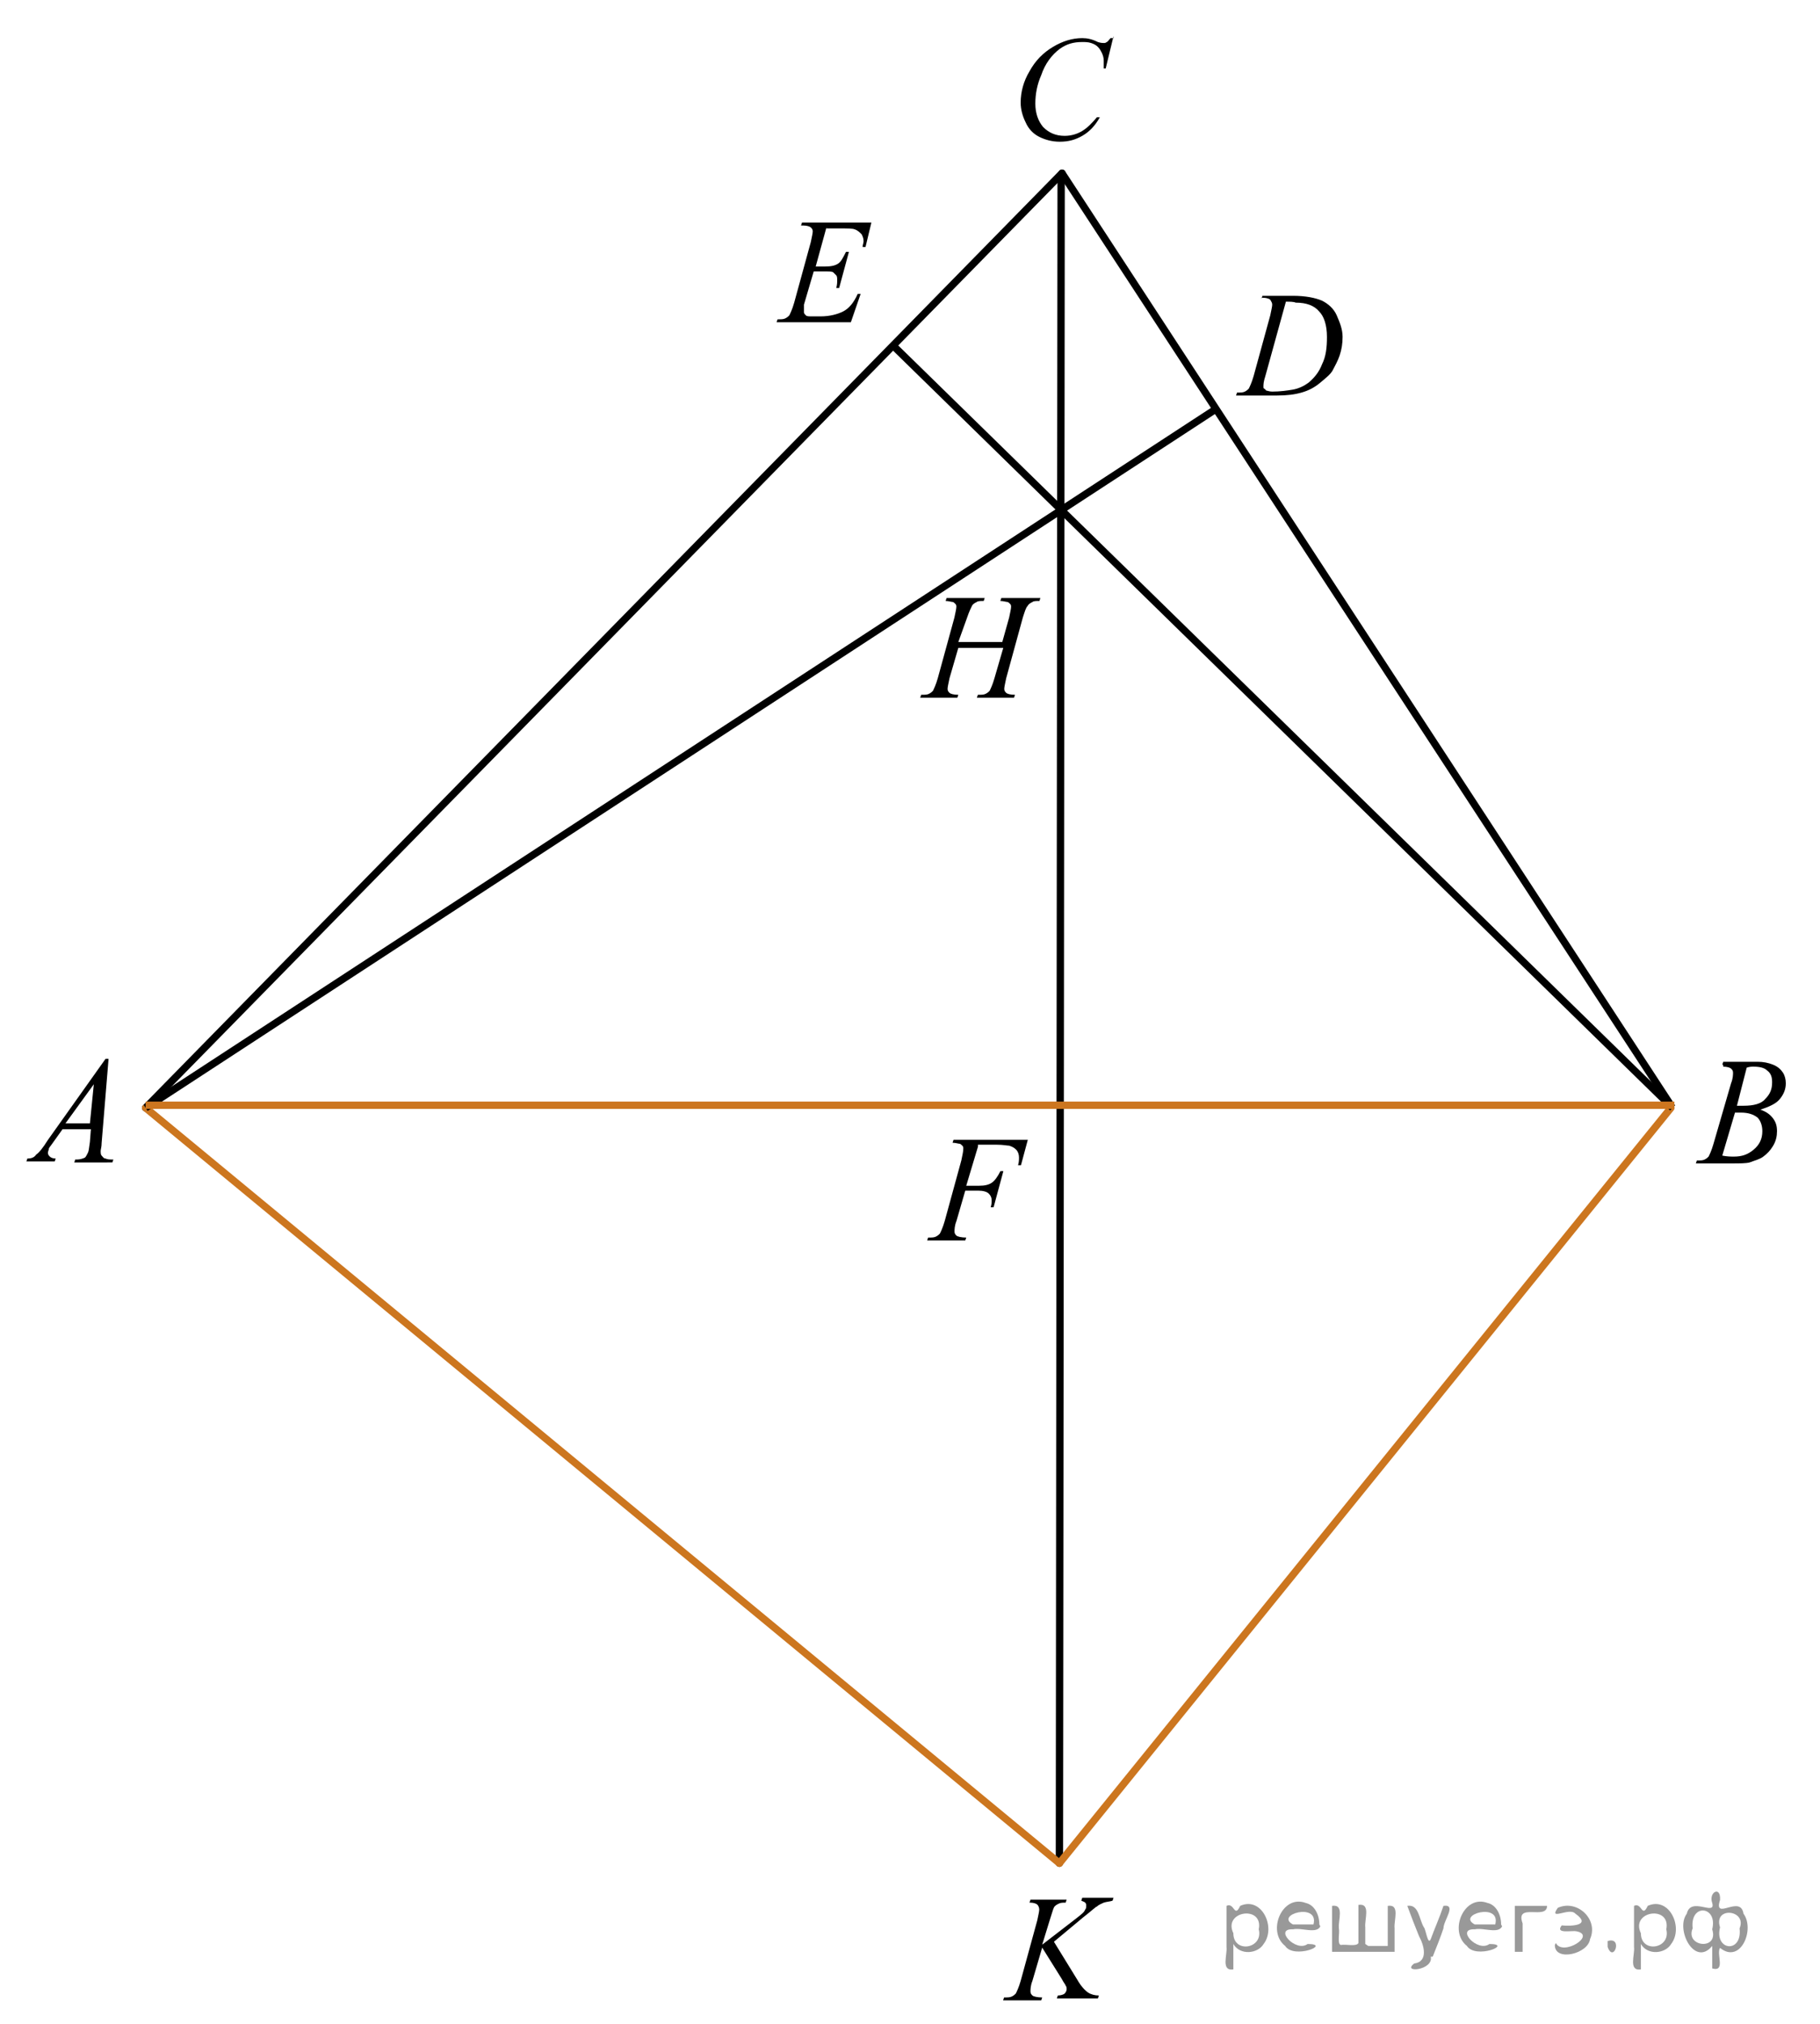 <?xml version="1.0" encoding="utf-8"?>
<!-- Generator: Adobe Illustrator 27.2.0, SVG Export Plug-In . SVG Version: 6.00 Build 0)  -->
<svg version="1.1" id="Слой_1" xmlns="http://www.w3.org/2000/svg" xmlns:xlink="http://www.w3.org/1999/xlink" x="0px" y="0px"
	 width="186.229px" height="207.07px" viewBox="0 0 186.229 207.07" enable-background="new 0 0 186.229 207.07"
	 xml:space="preserve">
<line fill="none" stroke="#000000" stroke-width="0.75" stroke-linecap="round" stroke-linejoin="round" stroke-miterlimit="8" x1="14.9" y1="113.352" x2="108.668" y2="17.723"/>
<line fill="none" stroke="#000000" stroke-width="0.75" stroke-linecap="round" stroke-linejoin="round" stroke-miterlimit="8" x1="108.668" y1="17.723" x2="170.797" y2="112.821"/>
<line fill="none" stroke="#000000" stroke-width="0.75" stroke-linecap="round" stroke-linejoin="round" stroke-miterlimit="8" x1="108.58" y1="17.9" x2="108.403" y2="190.636"/>
<line fill="none" stroke="#CC761F" stroke-width="0.75" stroke-linecap="round" stroke-linejoin="round" stroke-miterlimit="8" x1="108.403" y1="190.636" x2="170.974" y2="113.352"/>
<line fill="none" stroke="#CC761F" stroke-width="0.75" stroke-linecap="round" stroke-linejoin="round" stroke-miterlimit="8" x1="14.9" y1="113.352" x2="108.403" y2="190.636"/>
<line fill="none" stroke="#000000" stroke-width="0.75" stroke-linejoin="round" stroke-miterlimit="8" x1="14.9" y1="113.352" x2="124.178" y2="42.007"/>
<line fill="none" stroke="#000000" stroke-width="0.75" stroke-linejoin="round" stroke-miterlimit="8" x1="171.151" y1="113.352" x2="91.297" y2="35.271"/>
<g>
	<g>
		<g>
			<defs>
				<rect id="SVGID_1_" y="104.737" width="14.9" height="16.7"/>
			</defs>
			<clipPath id="SVGID_00000088125769946913423790000001206539539626700182_">
				<use xlink:href="#SVGID_1_"  overflow="visible"/>
			</clipPath>
			<g clip-path="url(#SVGID_00000088125769946913423790000001206539539626700182_)">
				<path d="M11.1,108.436l-0.7,8.5c0,0.4-0.1,0.7-0.1,0.8c0,0.2,0,0.4,0.1,0.5s0.2,0.3,0.4,0.3c0.2,0.1,0.4,0.1,0.8,0.1l-0.1,0.3
					H7.6l0.1-0.3h0.2c0.3,0,0.6-0.1,0.8-0.2c0.1-0.1,0.2-0.3,0.3-0.5s0.1-0.5,0.2-1.1l0.1-1.3H6.4l-1,1.4c-0.2,0.3-0.4,0.5-0.4,0.6
					s-0.1,0.3-0.1,0.4c0,0.2,0.1,0.3,0.2,0.4c0.1,0.1,0.3,0.2,0.6,0.2l-0.1,0.3H2.7l0.1-0.3c0.4,0,0.7-0.1,0.9-0.4
					c0.3-0.2,0.7-0.7,1.2-1.5l5.9-8.3h0.3C11.1,108.337,11.1,108.436,11.1,108.436z M9.6,110.936l-2.9,4h2.5L9.6,110.936z"/>
			</g>
		</g>
	</g>
</g>
<g>
	<g>
		<g>
			<defs>
				<rect id="SVGID_00000170957007869129166330000002446607431586719895_" x="171.329" y="104.737" width="14.9" height="16.7"/>
			</defs>
			<clipPath id="SVGID_00000095326002694599297320000007092251776597901992_">
				<use xlink:href="#SVGID_00000170957007869129166330000002446607431586719895_"  overflow="visible"/>
			</clipPath>
			<g clip-path="url(#SVGID_00000095326002694599297320000007092251776597901992_)">
				<path d="M176.229,108.936l0.1-0.3h3.5c0.6,0,1.1,0.1,1.6,0.3c0.5,0.2,0.8,0.5,1,0.8s0.3,0.7,0.3,1.1c0,0.6-0.2,1.1-0.6,1.6
					c-0.4,0.5-1.1,0.8-2,1.1c0.6,0.2,1,0.5,1.3,0.9s0.4,0.8,0.4,1.3s-0.1,1-0.4,1.5c-0.3,0.5-0.6,0.8-1,1.1s-0.9,0.4-1.4,0.6
					c-0.4,0.1-1,0.1-1.9,0.1h-3.6l0.1-0.3c0.4,0,0.6,0,0.8-0.1s0.3-0.2,0.4-0.3c0.1-0.2,0.3-0.6,0.5-1.3l1.8-6.2
					c0.2-0.5,0.2-0.9,0.2-1.1s-0.1-0.3-0.2-0.4c-0.1-0.1-0.4-0.2-0.8-0.2C176.329,108.936,176.329,108.936,176.229,108.936z
					 M176.229,118.237c0.5,0.1,0.9,0.1,1.2,0.1c0.8,0,1.4-0.2,2-0.7s0.9-1.1,0.9-1.9c0-0.6-0.2-1.1-0.5-1.4
					c-0.4-0.3-0.9-0.5-1.7-0.5c-0.2,0-0.3,0-0.6,0L176.229,118.237z M177.729,113.136c0.3,0,0.5,0,0.7,0c1,0,1.8-0.2,2.2-0.7
					c0.5-0.5,0.7-1,0.7-1.7c0-0.5-0.1-0.9-0.5-1.2c-0.3-0.3-0.8-0.4-1.4-0.4c-0.2,0-0.4,0-0.7,0.1L177.729,113.136z"/>
			</g>
		</g>
	</g>
</g>
<g>
	<g>
		<g>
			<defs>
				<rect id="SVGID_00000109727709453645964010000007332191001664976794_" x="100.441" y="190.37" width="16.1" height="16.7"/>
			</defs>
			<clipPath id="SVGID_00000158709362813784533810000011431795248482636692_">
				<use xlink:href="#SVGID_00000109727709453645964010000007332191001664976794_"  overflow="visible"/>
			</clipPath>
			<g clip-path="url(#SVGID_00000158709362813784533810000011431795248482636692_)">
				<path d="M107.841,198.67l2.4,3.9c0.4,0.7,0.8,1.1,1.1,1.3s0.7,0.3,1.1,0.3l-0.1,0.3h-4.2l0.1-0.3c0.3,0,0.6-0.1,0.7-0.2
					c0.1-0.1,0.2-0.3,0.2-0.4c0-0.2,0-0.3-0.1-0.4c0-0.1-0.2-0.3-0.4-0.7l-2-3.2l-1,3.4c-0.2,0.5-0.2,0.9-0.2,1.1
					c0,0.2,0.1,0.3,0.2,0.4c0.1,0.1,0.5,0.2,1,0.2l-0.1,0.3h-3.9l0.1-0.3c0.4,0,0.6,0,0.8-0.1c0.2-0.1,0.3-0.2,0.4-0.3
					c0.1-0.2,0.3-0.6,0.5-1.3l1.7-6.2c0.1-0.5,0.2-0.9,0.2-1.1c0-0.2-0.1-0.4-0.2-0.5s-0.4-0.2-0.7-0.2h-0.1l0.1-0.3h3.7l-0.1,0.3
					c-0.3,0-0.5,0-0.7,0.1s-0.4,0.2-0.5,0.4s-0.2,0.6-0.4,1.2l-0.8,2.6l3.5-2.7c0.5-0.4,0.8-0.6,0.9-0.9c0.1-0.1,0.1-0.2,0.1-0.4
					c0-0.1,0-0.2-0.1-0.3s-0.2-0.1-0.4-0.2l0.1-0.3h3.2l-0.1,0.3c-0.3,0.1-0.6,0.1-0.9,0.2c-0.2,0.1-0.5,0.2-0.7,0.4
					c-0.1,0-0.5,0.4-1.4,1.1L107.841,198.67z"/>
			</g>
		</g>
	</g>
</g>
<g>
	<g>
		<g>
			<defs>
				<rect id="SVGID_00000061447311306742175650000003081630418942309015_" x="124.178" y="26.366" width="16.1" height="16.7"/>
			</defs>
			<clipPath id="SVGID_00000180333832749692507820000012495332969801957022_">
				<use xlink:href="#SVGID_00000061447311306742175650000003081630418942309015_"  overflow="visible"/>
			</clipPath>
			<g clip-path="url(#SVGID_00000180333832749692507820000012495332969801957022_)">
				<path d="M129.078,30.566l0.1-0.3h3.1c1.3,0,2.3,0.2,3,0.5c0.6,0.3,1.2,0.8,1.5,1.5c0.3,0.7,0.6,1.4,0.6,2.2
					c0,0.7-0.1,1.3-0.3,1.9c-0.2,0.6-0.5,1.1-0.7,1.5s-0.7,0.8-1.3,1.3s-1.2,0.8-1.9,1c-0.7,0.2-1.5,0.3-2.5,0.3h-4.2l0.1-0.3
					c0.4,0,0.6,0,0.8-0.1s0.3-0.2,0.4-0.3c0.1-0.2,0.3-0.6,0.5-1.3l1.7-6.2c0.1-0.5,0.2-0.9,0.2-1.1c0-0.2-0.1-0.3-0.2-0.5
					c-0.1-0.1-0.4-0.2-0.7-0.2h-0.2L129.078,30.566L129.078,30.566z M131.578,30.866l-2.1,7.6c-0.2,0.6-0.2,0.9-0.2,1.1
					c0,0.1,0,0.2,0.1,0.2c0.1,0.1,0.1,0.1,0.2,0.2c0.1,0,0.3,0.1,0.6,0.1c0.8,0,1.5-0.1,2.1-0.2c0.6-0.1,1.2-0.4,1.6-0.7
					c0.6-0.5,1.1-1.1,1.4-1.9c0.4-0.8,0.5-1.7,0.5-2.8c0-1.2-0.3-2.1-0.8-2.6c-0.5-0.6-1.3-0.9-2.4-0.9
					C132.378,30.866,131.978,30.866,131.578,30.866z"/>
			</g>
		</g>
	</g>
</g>
<g>
	<g>
		<g>
			<defs>
				<rect id="SVGID_00000168111452585547764100000016055097630501596811_" x="101.639" width="14.9" height="17.9"/>
			</defs>
			<clipPath id="SVGID_00000142880533002844591850000013680556915415781788_">
				<use xlink:href="#SVGID_00000168111452585547764100000016055097630501596811_"  overflow="visible"/>
			</clipPath>
			<g clip-path="url(#SVGID_00000142880533002844591850000013680556915415781788_)">
				<path d="M113.939,3.7l-0.8,3.3h-0.2V6.2c0-0.3-0.1-0.6-0.2-0.8s-0.2-0.4-0.4-0.6c-0.2-0.2-0.4-0.3-0.7-0.4
					c-0.3-0.1-0.6-0.1-0.9-0.1c-0.9,0-1.6,0.2-2.3,0.7c-0.8,0.6-1.5,1.5-1.9,2.7c-0.4,0.9-0.6,1.9-0.6,2.9s0.3,1.8,0.8,2.4
					c0.6,0.6,1.3,0.9,2.2,0.9c0.7,0,1.3-0.2,1.8-0.5s1-0.8,1.5-1.4h0.3c-0.5,0.9-1.1,1.5-1.8,1.9s-1.4,0.6-2.3,0.6
					c-0.8,0-1.5-0.2-2.1-0.5s-1.1-0.8-1.4-1.5c-0.3-0.6-0.5-1.3-0.5-2c0-1.1,0.3-2.2,0.9-3.2c0.6-1.1,1.4-1.9,2.4-2.5s2-0.9,3-0.9
					c0.5,0,1,0.1,1.6,0.4c0.3,0.1,0.5,0.1,0.6,0.1s0.2,0,0.3-0.1c0.1,0,0.2-0.2,0.4-0.4h0.3C113.939,3.9,113.939,3.7,113.939,3.7
					z"/>
			</g>
		</g>
	</g>
</g>
<g>
	<g>
		<g>
			<defs>
				<rect id="SVGID_00000137116805530343116000000014944305693435085465_" x="77.064" y="18.77" width="14.9" height="16.7"/>
			</defs>
			<clipPath id="SVGID_00000059298937811432863120000000415535368017860006_">
				<use xlink:href="#SVGID_00000137116805530343116000000014944305693435085465_"  overflow="visible"/>
			</clipPath>
			<g clip-path="url(#SVGID_00000059298937811432863120000000415535368017860006_)">
				<path d="M84.564,23.27l-1.1,4h0.9c0.7,0,1.1-0.1,1.4-0.3s0.5-0.6,0.8-1.2h0.3l-1,3.7h-0.3c0.1-0.3,0.1-0.6,0.1-0.8
					s0-0.4-0.1-0.5s-0.2-0.2-0.3-0.3c-0.1-0.1-0.5-0.1-0.9-0.1h-1.1l-1,3.4c0,0.4,0,0.7,0,0.8c0,0.1,0.1,0.2,0.2,0.3
					s0.3,0.1,0.6,0.1h0.9c0.9,0,1.7-0.2,2.3-0.5c0.6-0.3,1.1-0.9,1.5-1.8h0.3l-1,2.9h-7.6l0.1-0.3c0.4,0,0.6,0,0.8-0.1
					c0.2-0.1,0.3-0.2,0.4-0.3c0.1-0.2,0.3-0.6,0.5-1.3l1.7-6.2c0.1-0.5,0.2-0.9,0.2-1.1s-0.1-0.3-0.2-0.4c-0.1-0.1-0.4-0.2-0.8-0.2
					h-0.2l0.1-0.3h7.1l-0.6,2.5h-0.3c0-0.2,0.1-0.4,0.1-0.6c0-0.3-0.1-0.5-0.2-0.7c-0.2-0.2-0.4-0.4-0.7-0.5
					c-0.2-0.1-0.8-0.1-1.6-0.1h-1.3V23.27z"/>
			</g>
		</g>
	</g>
</g>
<g>
	<g>
		<g>
			<defs>
				<rect id="SVGID_00000051360480187225850880000005683328192557466016_" x="92.569" y="112.821" width="16.1" height="16.8"/>
			</defs>
			<clipPath id="SVGID_00000044152926750496790610000007745209704804842629_">
				<use xlink:href="#SVGID_00000051360480187225850880000005683328192557466016_"  overflow="visible"/>
			</clipPath>
			<g clip-path="url(#SVGID_00000044152926750496790610000007745209704804842629_)">
				<path d="M100.069,117.321l-1.2,4h1.3c0.6,0,1-0.1,1.3-0.3s0.6-0.6,0.9-1.2h0.3l-1,3.7h-0.3c0.1-0.3,0.1-0.5,0.1-0.7
					c0-0.3-0.1-0.5-0.3-0.7s-0.6-0.3-1.1-0.3h-1.3l-0.9,3.1c-0.2,0.5-0.2,0.9-0.2,1.1c0,0.2,0.1,0.3,0.2,0.4c0.1,0.1,0.5,0.2,1,0.2
					l-0.1,0.3h-3.9l0.1-0.3c0.4,0,0.6,0,0.8-0.1c0.2-0.1,0.3-0.2,0.4-0.3c0.1-0.2,0.3-0.6,0.5-1.3l1.7-6.2c0.1-0.5,0.2-0.9,0.2-1.2
					c0-0.1,0-0.2-0.1-0.3s-0.2-0.2-0.3-0.2c-0.1,0-0.4-0.1-0.7-0.1l0.1-0.3h7.6l-0.7,2.6h-0.3c0.1-0.3,0.1-0.6,0.1-0.8
					c0-0.3-0.1-0.6-0.3-0.8s-0.4-0.3-0.7-0.4c-0.2,0-0.6-0.1-1.3-0.1h-1.9C100.069,117.121,100.069,117.321,100.069,117.321z"
					/>
			</g>
		</g>
	</g>
</g>
<g>
	<g>
		<g>
			<defs>
				<rect id="SVGID_00000160187340720665232250000004882479717815267226_" x="91.658" y="57.188" width="17.3" height="16.7"/>
			</defs>
			<clipPath id="SVGID_00000152949701597780512370000009066856508789248910_">
				<use xlink:href="#SVGID_00000160187340720665232250000004882479717815267226_"  overflow="visible"/>
			</clipPath>
			<g clip-path="url(#SVGID_00000152949701597780512370000009066856508789248910_)">
				<path d="M98.058,65.688h4.5l0.7-2.5c0.1-0.5,0.2-0.9,0.2-1.1c0-0.1,0-0.2-0.1-0.3s-0.2-0.2-0.3-0.2c-0.1,0-0.4-0.1-0.7-0.1
					l0.1-0.3h4l-0.1,0.3c-0.3,0-0.6,0-0.7,0.1c-0.2,0.1-0.4,0.2-0.5,0.4c-0.2,0.2-0.3,0.6-0.5,1.2l-1.7,6.2
					c-0.1,0.5-0.2,0.9-0.2,1.1s0.1,0.3,0.2,0.4s0.4,0.2,0.9,0.2l-0.1,0.3h-3.8l0.1-0.3c0.4,0,0.6,0,0.8-0.1c0.2-0.1,0.3-0.2,0.4-0.3
					c0.1-0.2,0.3-0.6,0.5-1.3l0.9-3.1h-4.6l-0.9,3.1c-0.1,0.5-0.2,0.9-0.2,1.1s0.1,0.3,0.2,0.4s0.4,0.2,0.9,0.2l-0.1,0.3h-3.8
					l0.1-0.3c0.4,0,0.6,0,0.8-0.1c0.2-0.1,0.3-0.2,0.4-0.3c0.1-0.2,0.3-0.6,0.5-1.3l1.7-6.2c0.1-0.5,0.2-0.9,0.2-1.1
					c0-0.1,0-0.2-0.1-0.3c-0.1-0.1-0.2-0.2-0.3-0.2c-0.1,0-0.4-0.1-0.7-0.1l0.1-0.3h3.9l-0.1,0.3c-0.3,0-0.6,0-0.7,0.1
					c-0.2,0.1-0.4,0.2-0.5,0.4c-0.1,0.2-0.3,0.6-0.5,1.2L98.058,65.688z"/>
			</g>
		</g>
	</g>
</g>
<line fill="none" stroke="#CC761F" stroke-width="0.75" stroke-linejoin="round" stroke-miterlimit="8" x1="14.9" y1="113.087" x2="171.329" y2="113.087"/>
<g style="stroke:none;fill:#000;fill-opacity:0.4" > <path d="m 126.2,199.0 c 0,0.8 0,1.6 0,2.5 -1.3,0.2 -0.6,-1.5 -0.7,-2.3 0,-1.4 0,-2.8 0,-4.2 0.8,-0.4 0.8,1.3 1.4,0.0 2.2,-1.0 3.7,2.2 2.4,3.9 -0.6,1.0 -2.4,1.2 -3.1,0.0 z m 2.6,-1.6 c 0.5,-2.5 -3.7,-1.9 -2.6,0.4 0.0,2.1 3.1,1.6 2.6,-0.4 z" /> <path d="m 135.1,197.1 c -0.4,0.8 -1.9,0.1 -2.8,0.3 -2.0,-0.1 0.3,2.4 1.5,1.5 2.5,0.0 -1.4,1.6 -2.3,0.2 -1.9,-1.5 -0.3,-5.3 2.1,-4.4 0.9,0.2 1.4,1.2 1.4,2.2 z m -0.7,-0.2 c 0.6,-2.3 -4.0,-1.0 -2.1,0.0 0.7,0 1.4,-0.0 2.1,-0.0 z" /> <path d="m 140.0,199.1 c 0.6,0 1.3,0 2.0,0 0,-1.3 0,-2.7 0,-4.1 1.3,-0.2 0.6,1.5 0.7,2.3 0,0.8 0,1.6 0,2.4 -2.1,0 -4.2,0 -6.4,0 0,-1.5 0,-3.1 0,-4.7 1.3,-0.2 0.6,1.5 0.7,2.3 0.1,0.5 -0.2,1.6 0.2,1.7 0.5,-0.1 1.6,0.2 1.8,-0.2 0,-1.3 0,-2.6 0,-3.9 1.3,-0.2 0.6,1.5 0.7,2.3 0,0.5 0,1.1 0,1.7 z" /> <path d="m 146.4,200.2 c 0.3,1.4 -3.0,1.7 -1.7,0.7 1.5,-0.2 1.0,-1.9 0.5,-2.8 -0.4,-1.0 -0.8,-2.0 -1.2,-3.1 1.2,-0.2 1.2,1.4 1.7,2.2 0.2,0.2 0.4,1.9 0.7,1.2 0.4,-1.1 0.9,-2.2 1.3,-3.4 1.4,-0.2 0.0,1.5 -0.0,2.3 -0.3,0.9 -0.7,1.9 -1.1,2.9 z" /> <path d="m 153.7,197.1 c -0.4,0.8 -1.9,0.1 -2.8,0.3 -2.0,-0.1 0.3,2.4 1.5,1.5 2.5,0.0 -1.4,1.6 -2.3,0.2 -1.9,-1.5 -0.3,-5.3 2.1,-4.4 0.9,0.2 1.4,1.2 1.4,2.2 z m -0.7,-0.2 c 0.6,-2.3 -4.0,-1.0 -2.1,0.0 0.7,0 1.4,-0.0 2.1,-0.0 z" /> <path d="m 155.0,199.7 c 0,-1.5 0,-3.1 0,-4.7 1.1,0 2.2,0 3.3,0 0.0,1.5 -3.3,-0.4 -2.5,1.8 0,0.9 0,1.9 0,2.9 -0.2,0 -0.5,0 -0.7,0 z" /> <path d="m 159.2,198.8 c 0.7,1.4 4.2,-0.8 2.1,-1.2 -0.5,-0.1 -2.2,0.3 -1.5,-0.6 1.0,0.1 3.1,0.0 1.4,-1.2 -0.6,-0.7 -2.8,0.8 -1.8,-0.6 2.0,-0.9 4.2,1.2 3.3,3.2 -0.2,1.5 -3.5,2.3 -3.6,0.7 l 0,-0.1 0,-0.0 0,0 z" /> <path d="m 164.5,198.6 c 1.6,-0.5 0.6,2.3 -0.0,0.6 -0.0,-0.2 0.0,-0.4 0.0,-0.6 z" /> <path d="m 167.9,199.0 c 0,0.8 0,1.6 0,2.5 -1.3,0.2 -0.6,-1.5 -0.7,-2.3 0,-1.4 0,-2.8 0,-4.2 0.8,-0.4 0.8,1.3 1.4,0.0 2.2,-1.0 3.7,2.2 2.4,3.9 -0.6,1.0 -2.4,1.2 -3.1,0.0 z m 2.6,-1.6 c 0.5,-2.5 -3.7,-1.9 -2.6,0.4 0.0,2.1 3.1,1.6 2.6,-0.4 z" /> <path d="m 173.2,197.3 c -0.8,1.9 2.7,2.3 2.0,0.1 0.6,-2.4 -2.3,-2.7 -2.0,-0.1 z m 2.0,4.2 c 0,-0.8 0,-1.6 0,-2.4 -1.8,2.2 -3.8,-1.7 -2.6,-3.3 0.4,-1.8 3.0,0.3 2.6,-1.1 -0.4,-1.1 0.9,-1.8 0.8,-0.3 -0.7,2.2 2.1,-0.6 2.4,1.4 1.2,1.6 -0.3,5.2 -2.4,3.5 -0.4,0.6 0.6,2.5 -0.8,2.1 z m 2.8,-4.2 c 0.8,-1.9 -2.7,-2.3 -2.0,-0.1 -0.6,2.4 2.3,2.7 2.0,0.1 z" /> </g></svg>

<!--File created and owned by https://sdamgia.ru. Copying is prohibited. All rights reserved.-->
